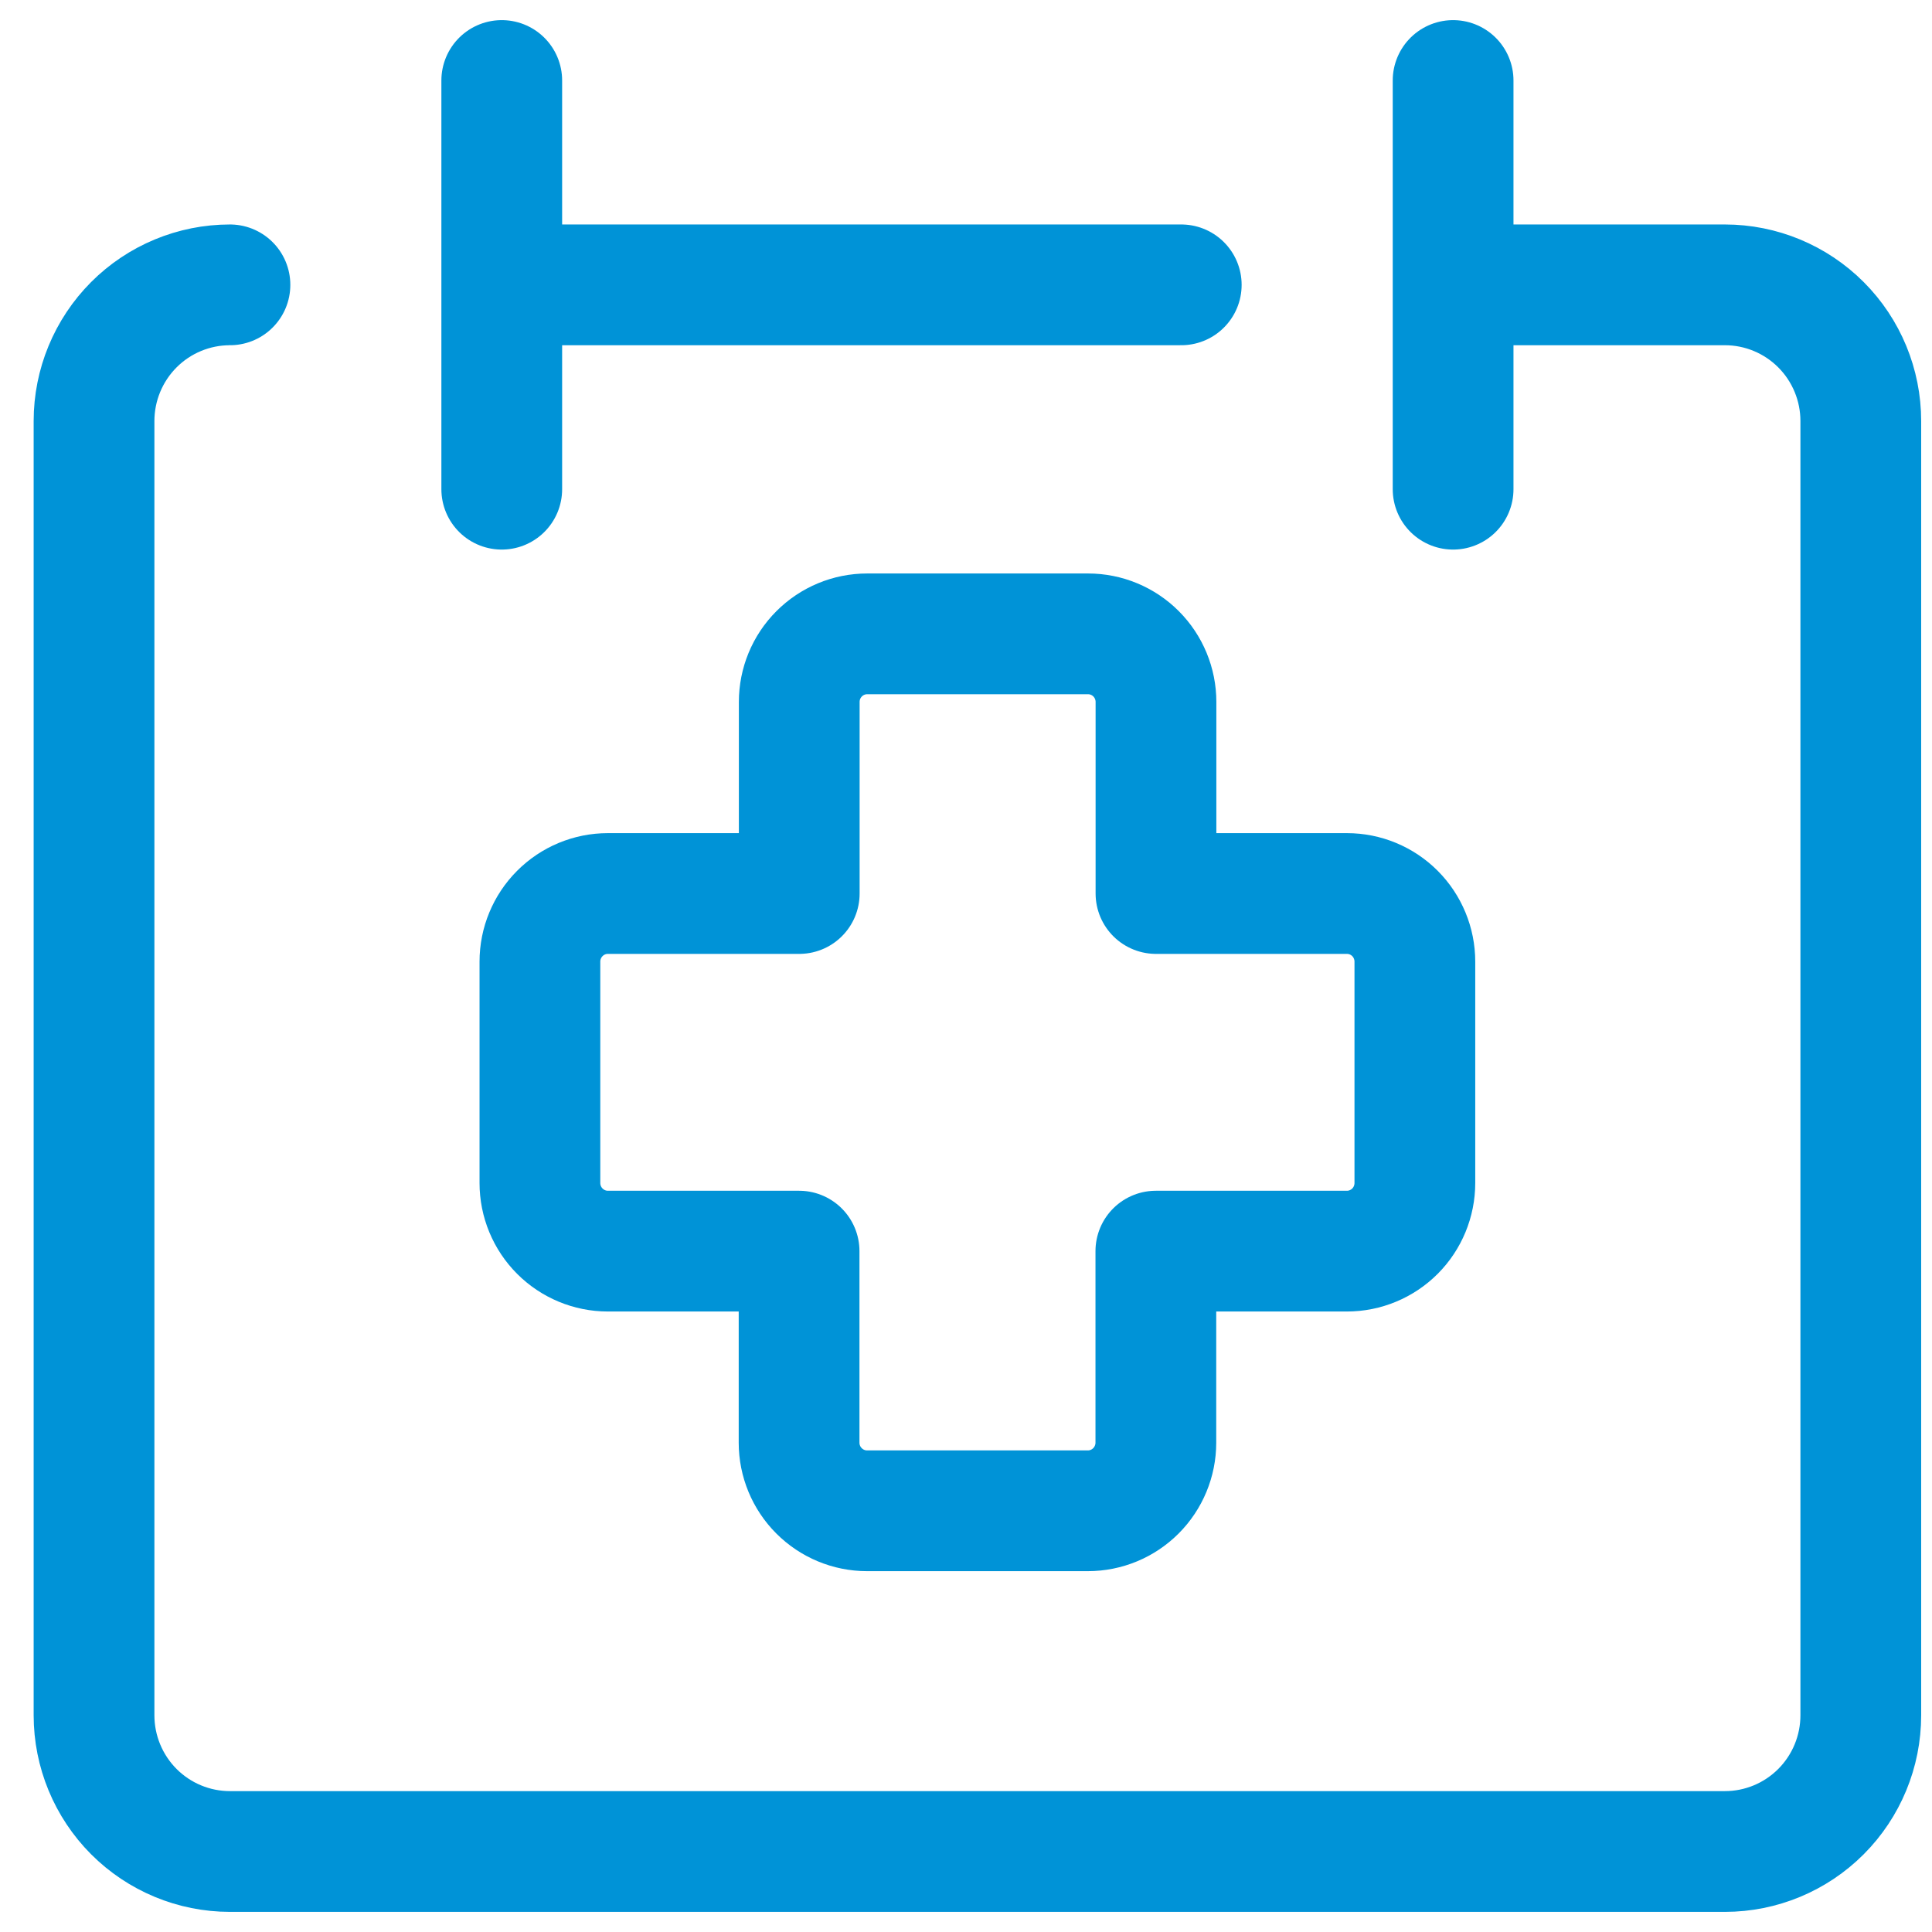 <svg width="48" height="48" viewBox="0 0 48 48" fill="none" xmlns="http://www.w3.org/2000/svg">
<path d="M5.713 7.077C4.817 7.077 3.958 7.434 3.325 8.068C2.692 8.703 2.336 9.564 2.336 10.461V42.615C2.336 43.513 2.692 44.374 3.325 45.009C3.958 45.643 4.817 46 5.713 46H42.855C43.75 46 44.609 45.643 45.242 45.009C45.876 44.374 46.231 43.513 46.231 42.615V10.461C46.231 9.564 45.876 8.703 45.242 8.068C44.609 7.434 43.75 7.077 42.855 7.077H36.102M12.466 2V12.154M36.102 2V12.154M12.466 7.077H29.348" stroke="#0093D7" stroke-width="3" stroke-linecap="round" stroke-linejoin="round"/>
<path d="M21.545 15.748C21.097 15.748 20.668 15.926 20.351 16.244C20.034 16.561 19.857 16.991 19.857 17.44V22.199H15.102C14.655 22.199 14.225 22.377 13.909 22.695C13.592 23.012 13.414 23.443 13.414 23.891V29.391C13.414 29.84 13.592 30.271 13.909 30.588C14.225 30.905 14.655 31.084 15.102 31.084H19.853V35.843C19.853 36.291 20.031 36.722 20.348 37.039C20.664 37.356 21.094 37.535 21.541 37.535H27.028C27.25 37.535 27.47 37.491 27.674 37.406C27.879 37.321 28.065 37.196 28.222 37.039C28.379 36.882 28.503 36.695 28.588 36.49C28.673 36.285 28.717 36.065 28.717 35.843V31.084H33.464C33.912 31.084 34.341 30.905 34.658 30.588C34.974 30.271 35.152 29.84 35.152 29.391V23.891C35.152 23.443 34.974 23.012 34.658 22.695C34.341 22.377 33.912 22.199 33.464 22.199H28.72V17.44C28.72 16.991 28.542 16.561 28.226 16.244C27.909 15.926 27.48 15.748 27.032 15.748H21.545Z" stroke="#0093D7" stroke-width="3" stroke-linecap="round" stroke-linejoin="round"/>
</svg>
